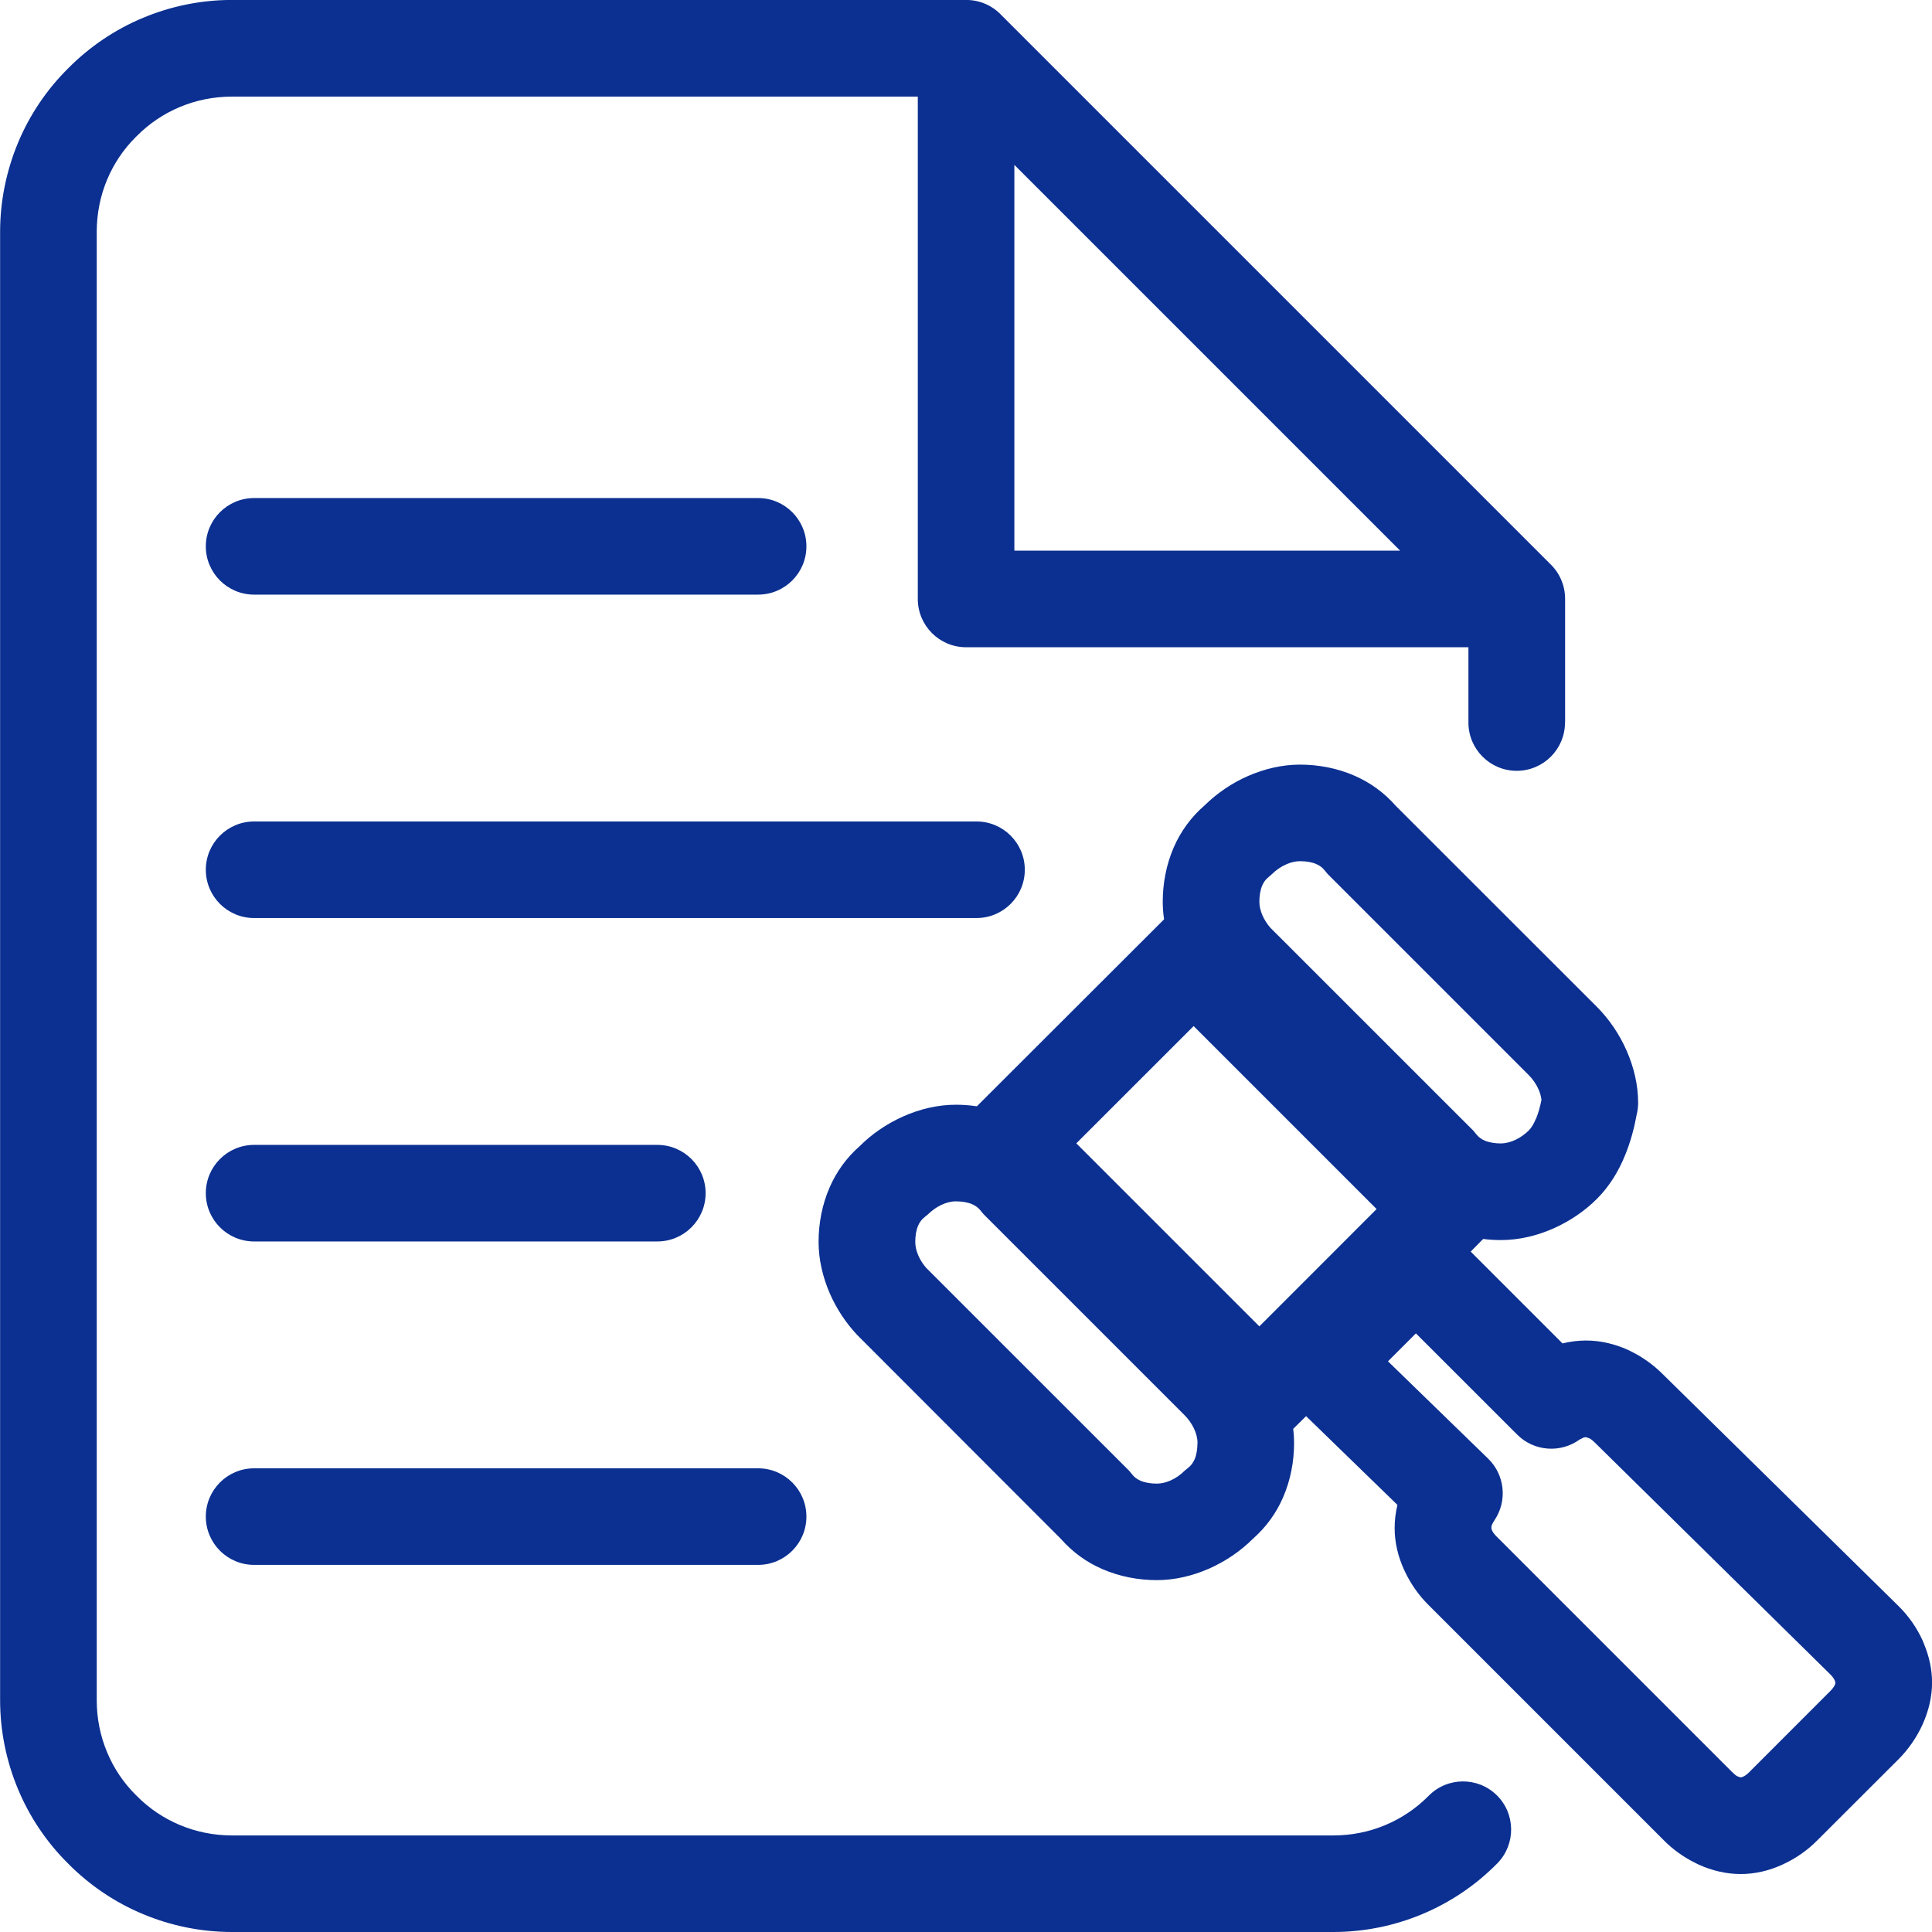 <?xml version="1.0" encoding="UTF-8"?> <svg xmlns="http://www.w3.org/2000/svg" xmlns:xlink="http://www.w3.org/1999/xlink" xml:space="preserve" width="100%" height="100%" version="1.1" shape-rendering="geometricPrecision" text-rendering="geometricPrecision" image-rendering="optimizeQuality" fill-rule="evenodd" clip-rule="evenodd" viewBox="0 0 333.33 333.33"> <g id="Layer_x0020_1"> <path fill="#0B3091" fill-rule="nonzero" d="M270.01 124.66c0,4.6 -3.73,8.33 -8.33,8.33 -4.6,0 -8.33,-3.73 -8.33,-8.33l0 -12.99 -86.67 0c-4.6,0 -8.33,-3.73 -8.33,-8.33l0 -86.67 -118.33 0c-3.13,0 -6.18,0.61 -8.96,1.78 -2.78,1.16 -5.34,2.87 -7.5,5.06l-0.1 0.1c-2.15,2.12 -3.85,4.67 -5.01,7.46 -1.15,2.77 -1.76,5.81 -1.76,8.93l0 253.34c0,3.12 0.61,6.16 1.77,8.93 1.15,2.79 2.86,5.34 5.01,7.46l0.1 0.1c2.16,2.19 4.72,3.9 7.5,5.06 2.78,1.16 5.83,1.78 8.96,1.78l190 0c3.13,0 6.18,-0.61 8.96,-1.78 2.78,-1.16 5.34,-2.87 7.5,-5.06 3.22,-3.27 8.48,-3.31 11.75,-0.1 3.27,3.22 3.31,8.48 0.1,11.75 -3.75,3.81 -8.18,6.77 -12.97,8.77 -4.83,2.02 -10.05,3.08 -15.34,3.08l-190 0c-5.29,0 -10.5,-1.06 -15.34,-3.08 -4.78,-1.99 -9.19,-4.94 -12.93,-8.72 -3.75,-3.71 -6.69,-8.12 -8.67,-12.89 -2.01,-4.83 -3.07,-10.04 -3.07,-15.31l0 -253.34c0,-5.27 1.07,-10.48 3.07,-15.31 1.98,-4.77 4.92,-9.18 8.67,-12.89 3.74,-3.78 8.15,-6.73 12.93,-8.72 4.83,-2.02 10.05,-3.08 15.34,-3.08l126.67 0c2.4,0 4.56,1.01 6.08,2.63l94.62 94.62c1.62,1.52 2.63,3.68 2.63,6.08l0 21.33zm-28.45 -29.66l-66.55 -66.55 0 66.55 66.55 0zm-197.72 7.59c-4.6,0 -8.33,-3.73 -8.33,-8.33 0,-4.6 3.73,-8.33 8.33,-8.33l86.96 0c4.6,0 8.33,3.73 8.33,8.33 0,4.6 -3.73,8.33 -8.33,8.33l-86.96 0zm0 55.8c-4.6,0 -8.33,-3.73 -8.33,-8.33 0,-4.6 3.73,-8.33 8.33,-8.33l124.64 0c4.6,0 8.33,3.73 8.33,8.33 0,4.6 -3.73,8.33 -8.33,8.33l-124.64 0zm0 55.8c-4.6,0 -8.33,-3.73 -8.33,-8.33 0,-4.6 3.73,-8.33 8.33,-8.33l69.57 0c4.6,0 8.33,3.73 8.33,8.33 0,4.6 -3.73,8.33 -8.33,8.33l-69.57 0zm0 55.8c-4.6,0 -8.33,-3.73 -8.33,-8.33 0,-4.6 3.73,-8.33 8.33,-8.33l86.96 0c4.6,0 8.33,3.73 8.33,8.33 0,4.6 -3.73,8.33 -8.33,8.33l-86.96 0zm200.45 -39.94l-4.82 4.82 17.29 16.8c2.82,2.74 3.37,7.19 1.11,10.58 -0.25,0.37 -0.43,0.72 -0.53,1.02l-0.04 0.37 0.12 0.4c0.14,0.32 0.42,0.69 0.77,1.04l40.69 40.69c0.3,0.3 0.59,0.54 0.87,0.7l0.58 0.19 0.4 -0.12c0.33,-0.14 0.69,-0.42 1.05,-0.77l14 -14.01c0.37,-0.37 0.65,-0.75 0.8,-1.07l0.09 -0.37 -0.12 -0.4c-0.15,-0.33 -0.42,-0.69 -0.77,-1.04l-40.69 -40.06c-0.26,-0.26 -0.55,-0.49 -0.84,-0.65l-0.61 -0.21 -0.36 0.04 -0.74 0.36c-3.26,2.37 -7.85,2.09 -10.78,-0.85l-17.46 -17.45zm9.45 -14.11l15.84 15.84c1.37,-0.33 2.72,-0.5 4.06,-0.5 2.5,0 4.96,0.59 7.24,1.62l0.63 0.31c1.94,0.97 3.76,2.28 5.3,3.81l40.74 40.07c1.71,1.68 3.16,3.73 4.17,5.97l0.23 0.57c0.89,2.14 1.39,4.4 1.39,6.67 0,2.48 -0.6,4.95 -1.66,7.27 -1.02,2.24 -2.45,4.28 -4.13,5.96l-14 13.98c-1.68,1.71 -3.73,3.14 -5.96,4.16l-0.04 0.02c-2.27,1.05 -4.73,1.64 -7.22,1.64 -2.5,0 -4.96,-0.59 -7.24,-1.62l-0.62 -0.31c-2.01,-0.99 -3.84,-2.31 -5.37,-3.85l-40.69 -40.69c-1.68,-1.68 -3.11,-3.72 -4.13,-5.96l-0.02 -0.04c-1.05,-2.27 -1.64,-4.73 -1.64,-7.23 0,-1.31 0.16,-2.65 0.48,-3.99l-15.76 -15.31 -2.22 2.19c0.1,0.81 0.15,1.62 0.15,2.43 0,3.15 -0.59,6.4 -1.92,9.44 -1.15,2.63 -2.86,5.06 -5.2,7.11 -2.06,2.07 -4.7,3.89 -7.61,5.16 -2.8,1.23 -5.86,1.96 -8.94,1.96 -3.16,0 -6.4,-0.59 -9.45,-1.92 -2.63,-1.15 -5.06,-2.85 -7.11,-5.19l-35.2 -35.24c-1.87,-2 -3.5,-4.43 -4.65,-7.06 -1.22,-2.8 -1.96,-5.86 -1.96,-8.94 0,-3.15 0.59,-6.4 1.92,-9.44 1.15,-2.63 2.86,-5.06 5.2,-7.11 4.05,-4.06 10.26,-7.12 16.56,-7.12 1.2,0 2.42,0.09 3.63,0.27l32.3 -32.26c-0.15,-1 -0.23,-2.01 -0.23,-3.02 0,-3.15 0.59,-6.4 1.92,-9.44 1.18,-2.69 2.94,-5.17 5.36,-7.25 2.07,-2.03 4.64,-3.8 7.44,-5.02 2.8,-1.22 5.86,-1.96 8.94,-1.96 3.15,0 6.4,0.59 9.44,1.92 2.63,1.15 5.06,2.86 7.11,5.2l34.69 34.67c2.07,2.07 3.89,4.7 5.16,7.62 1.22,2.8 1.96,5.86 1.96,8.94 0,0.7 -0.09,1.38 -0.25,2.03 -0.42,2.31 -1.05,4.67 -1.97,6.93 -1.13,2.82 -2.72,5.44 -4.89,7.61 -4.06,4.06 -10.26,7.11 -16.56,7.11 -1.02,0 -2.04,-0.06 -3.07,-0.19l-2.16 2.19zm-47.13 33.02c0,-1.7 -0.96,-3.51 -2.22,-4.78l-34.69 -34.69 -0.59 -0.71c-0.35,-0.44 -0.84,-0.78 -1.39,-1.02 -0.77,-0.33 -1.75,-0.49 -2.81,-0.49 -1.7,0 -3.51,0.96 -4.78,2.22l-0.71 0.59c-0.44,0.35 -0.78,0.84 -1.02,1.39 -0.33,0.78 -0.49,1.75 -0.49,2.81 0,0.76 0.2,1.56 0.52,2.31 0.35,0.81 0.84,1.56 1.39,2.18l34.99 34.98 0.59 0.71c0.35,0.44 0.84,0.78 1.39,1.02 0.78,0.33 1.75,0.49 2.81,0.49 0.77,0 1.56,-0.2 2.31,-0.52 0.92,-0.4 1.78,-1 2.47,-1.7l0.71 -0.59c0.44,-0.35 0.78,-0.84 1.02,-1.39 0.33,-0.77 0.49,-1.75 0.49,-2.81zm52.36 -51.69c1.7,0 3.51,-0.96 4.78,-2.22 0.5,-0.5 0.92,-1.23 1.26,-2.07l0.03 -0.03c0.38,-0.93 0.68,-2.02 0.91,-3.17 -0.06,-0.61 -0.24,-1.23 -0.5,-1.82 -0.4,-0.91 -1,-1.78 -1.7,-2.48l-34.68 -34.68 -0.59 -0.71c-0.35,-0.44 -0.84,-0.78 -1.39,-1.02 -0.77,-0.33 -1.75,-0.49 -2.81,-0.49 -0.76,0 -1.56,0.2 -2.31,0.52 -0.95,0.41 -1.81,1.01 -2.47,1.67l-0.71 0.62c-0.44,0.35 -0.78,0.84 -1.02,1.39 -0.33,0.78 -0.49,1.75 -0.49,2.81 0,0.76 0.2,1.56 0.52,2.31 0.35,0.81 0.84,1.56 1.39,2.18l34.99 34.98 0.59 0.71c0.35,0.44 0.84,0.78 1.39,1.02 0.78,0.33 1.75,0.49 2.81,0.49zm-53.03 -20.24l-20.24 20.23 31.58 31.58 20.23 -20.24 -31.57 -31.57z"></path> </g> </svg> 